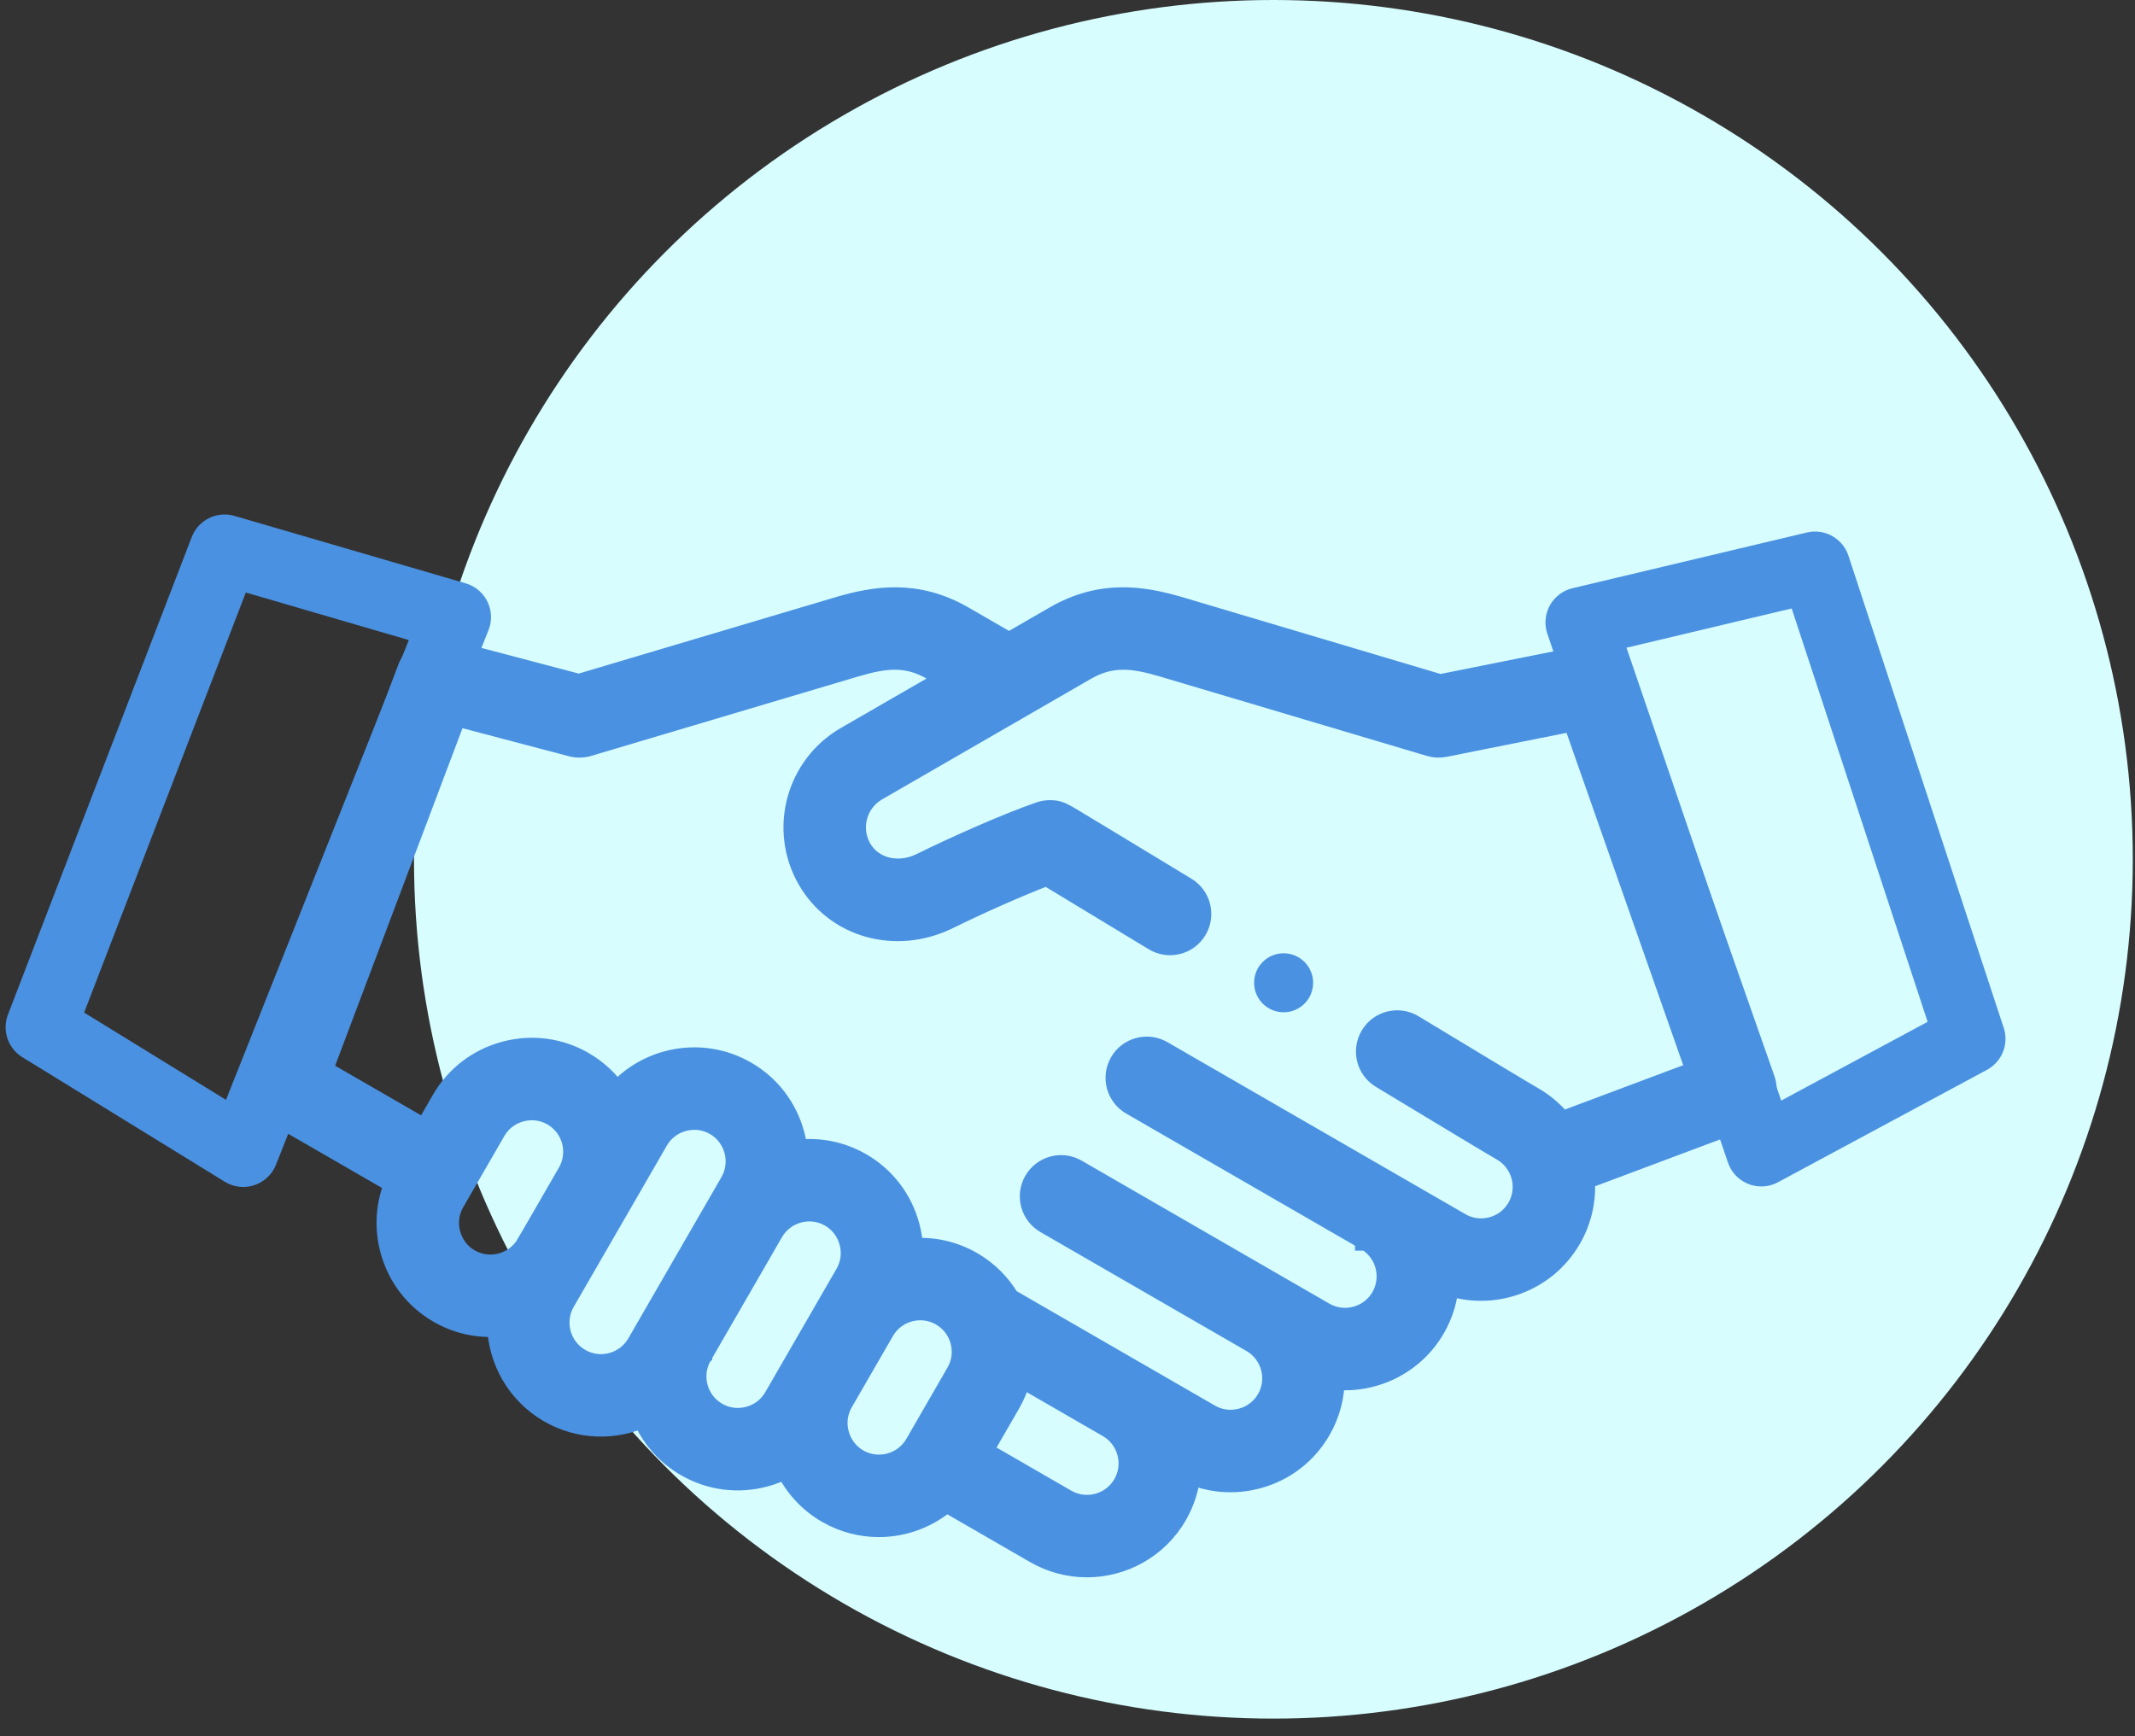 <svg width="91" height="74" viewBox="0 0 91 74" fill="none" xmlns="http://www.w3.org/2000/svg">
<rect x="0" y="0" width="91" height="74" fill="#333333" stroke="none"/>
<circle cx="54.276" cy="36.63" r="36.63" fill="#D7FDFE"/>
<path d="M75.158 46.033L69.109 28.8C68.902 28.209 68.291 27.861 67.677 27.984L61.377 29.244L50.305 25.95C48.707 25.475 46.955 25.192 44.981 26.332L43.008 27.471L41.034 26.332C39.059 25.192 37.308 25.475 35.71 25.95L24.677 29.232L18.949 27.721C18.326 27.557 17.679 27.89 17.452 28.493L10.937 45.76C10.72 46.336 10.952 46.985 11.485 47.292L16.901 50.419C16.517 51.313 16.443 52.305 16.7 53.263C17.002 54.39 17.721 55.33 18.727 55.91C19.523 56.37 20.407 56.549 21.261 56.478C21.296 57.948 22.074 59.367 23.438 60.155C24.704 60.886 26.189 60.907 27.428 60.343C27.782 61.2 28.411 61.952 29.274 62.45C30.279 63.03 31.454 63.184 32.581 62.882C32.912 62.793 33.227 62.668 33.521 62.511C33.896 63.317 34.505 63.987 35.288 64.439C35.972 64.834 36.721 65.022 37.459 65.022C38.505 65.022 39.532 64.644 40.332 63.947L44.154 66.154C44.839 66.549 45.587 66.737 46.326 66.737C47.833 66.737 49.301 65.955 50.108 64.559C50.441 63.981 50.627 63.357 50.677 62.732C51.587 63.141 52.603 63.222 53.584 62.96C54.711 62.658 55.651 61.938 56.231 60.932C56.631 60.24 56.819 59.482 56.814 58.734C58.492 58.933 60.21 58.14 61.107 56.586C61.451 55.991 61.638 55.347 61.681 54.703C63.62 55.389 65.841 54.617 66.906 52.772C67.368 51.972 67.547 51.084 67.473 50.226L74.412 47.626C75.053 47.386 75.384 46.678 75.158 46.033ZM19.984 53.733C19.561 53.488 19.257 53.09 19.129 52.612C19 52.134 19.065 51.638 19.309 51.214L21.065 48.173C21.309 47.75 21.707 47.446 22.185 47.318C22.663 47.19 23.16 47.254 23.583 47.499C24.462 48.006 24.766 49.135 24.26 50.015L22.502 53.06C22.502 53.06 22.502 53.06 22.501 53.06C21.992 53.939 20.863 54.24 19.984 53.733ZM27.214 57.302C26.706 58.182 25.576 58.485 24.695 57.977C23.815 57.469 23.512 56.339 24.02 55.459L24.678 54.32C24.678 54.32 24.678 54.32 24.678 54.319L26.437 51.272C26.438 51.272 26.438 51.272 26.438 51.271L26.439 51.27C26.439 51.27 26.439 51.27 26.439 51.27L27.991 48.581C28.235 48.158 28.633 47.854 29.111 47.726C29.59 47.598 30.086 47.662 30.51 47.907C30.933 48.151 31.237 48.549 31.365 49.027C31.493 49.505 31.429 50.002 31.184 50.425L30.722 51.227C30.721 51.228 30.72 51.229 30.719 51.231C30.719 51.231 30.719 51.231 30.719 51.231L27.679 56.496C27.679 56.496 27.679 56.496 27.679 56.496L27.679 56.497C27.679 56.497 27.678 56.498 27.678 56.498L27.214 57.302ZM33.05 59.598C32.806 60.021 32.408 60.325 31.93 60.453C31.452 60.581 30.955 60.517 30.532 60.272C29.652 59.765 29.349 58.636 29.855 57.756L29.857 57.754C29.857 57.754 29.857 57.754 29.857 57.754C29.857 57.754 29.857 57.753 29.858 57.753L32.896 52.489C32.897 52.489 32.897 52.488 32.897 52.488C33.405 51.608 34.535 51.305 35.416 51.813C35.839 52.058 36.143 52.456 36.271 52.934C36.399 53.412 36.335 53.908 36.09 54.332L35.448 55.444C35.448 55.444 35.448 55.444 35.448 55.444L33.693 58.485C33.693 58.485 33.693 58.485 33.693 58.485C33.692 58.486 33.691 58.488 33.69 58.489L33.05 59.598ZM36.545 62.261C36.122 62.016 35.818 61.618 35.69 61.14C35.562 60.662 35.626 60.166 35.87 59.742L37.626 56.702C38.134 55.821 39.264 55.518 40.145 56.027C41.025 56.535 41.328 57.665 40.819 58.545L39.064 61.586C38.556 62.467 37.426 62.769 36.545 62.261ZM47.93 63.302C47.422 64.182 46.292 64.485 45.412 63.977L41.794 61.888L42.997 59.803C43.22 59.417 43.376 59.011 43.471 58.598L47.256 60.783C47.256 60.783 47.256 60.783 47.256 60.783C47.256 60.783 47.256 60.783 47.256 60.783L47.26 60.785C48.137 61.295 48.438 62.423 47.93 63.302ZM66.549 47.888C66.217 47.468 65.802 47.102 65.311 46.819C64.851 46.553 63.18 45.549 60.202 43.748C59.608 43.389 58.835 43.58 58.476 44.174C58.117 44.768 58.307 45.541 58.901 45.9C61.894 47.71 63.579 48.723 64.054 48.997C64.934 49.505 65.237 50.635 64.729 51.515C64.22 52.396 63.09 52.699 62.21 52.19L59.516 50.635C59.515 50.635 59.514 50.634 59.514 50.633L59.513 50.633L49.508 44.857C48.906 44.509 48.137 44.715 47.79 45.317C47.443 45.918 47.649 46.687 48.25 47.034L58.255 52.81C58.255 52.81 58.255 52.811 58.255 52.811C58.256 52.811 58.256 52.811 58.256 52.811L58.259 52.812C59.136 53.322 59.437 54.45 58.93 55.329C58.421 56.209 57.292 56.512 56.411 56.004L54.641 54.982C54.639 54.981 54.639 54.98 54.638 54.98L54.637 54.98L45.853 49.908C45.252 49.561 44.483 49.767 44.136 50.369C43.789 50.97 43.995 51.739 44.596 52.086L53.379 57.157C53.379 57.157 53.379 57.157 53.38 57.157C54.259 57.666 54.562 58.795 54.054 59.675C53.809 60.099 53.411 60.403 52.933 60.531C52.455 60.659 51.959 60.595 51.535 60.35L48.518 58.608C48.517 58.608 48.515 58.607 48.514 58.606L48.513 58.606L42.972 55.407C42.604 54.781 42.075 54.238 41.402 53.849C40.599 53.386 39.709 53.207 38.849 53.283C38.838 52.949 38.788 52.614 38.7 52.283C38.398 51.156 37.678 50.216 36.673 49.636C35.809 49.137 34.843 48.968 33.924 49.091C33.901 48.852 33.857 48.613 33.794 48.376C33.492 47.249 32.772 46.309 31.767 45.729C29.923 44.664 27.616 45.105 26.279 46.666C25.92 46.129 25.436 45.665 24.841 45.321C23.835 44.741 22.661 44.587 21.534 44.889C20.407 45.191 19.467 45.911 18.887 46.916L18.131 48.226L13.667 45.649L19.404 30.442L24.377 31.754C24.6 31.812 24.835 31.809 25.056 31.743L36.427 28.36C37.75 27.967 38.675 27.874 39.777 28.51L40.493 28.923L36.088 31.466C33.992 32.677 33.271 35.367 34.481 37.463C35.652 39.492 38.2 40.199 40.407 39.109C41.593 38.523 43.319 37.746 44.62 37.251C45.57 37.823 47.7 39.114 49.22 40.036C49.815 40.396 50.588 40.206 50.947 39.612C51.307 39.019 51.117 38.245 50.524 37.885C49.062 36.999 47.784 36.225 46.87 35.672C46.412 35.396 46.045 35.174 45.793 35.022C45.236 34.687 45.104 34.608 44.75 34.608C44.609 34.608 44.469 34.631 44.336 34.678C42.849 35.196 40.679 36.169 39.293 36.854C38.291 37.349 37.158 37.071 36.659 36.206C36.142 35.31 36.45 34.161 37.346 33.644L46.238 28.51C47.339 27.874 48.265 27.967 49.588 28.36L60.959 31.743C61.155 31.801 61.363 31.811 61.564 31.771L67.098 30.664L72.377 45.703L66.549 47.888Z" fill="#4A91E1" stroke="#4A91E1"/>
<path d="M54.712 40.636H54.711C54.017 40.636 53.454 41.199 53.454 41.894C53.454 42.588 54.018 43.151 54.712 43.151C55.406 43.151 55.969 42.588 55.969 41.894C55.969 41.199 55.406 40.636 54.712 40.636Z" fill="#4A91E1"/>
<path d="M67.373 26.533L77.361 24.159L83.979 44.283L75.072 49.075L67.373 26.533Z" stroke="#4A91E1" stroke-width="3" stroke-linecap="round" stroke-linejoin="round"/>
<path d="M19.428 26.306L9.573 23.431L1.739 43.788L10.367 49.097L19.428 26.306Z" stroke="#4A91E1" stroke-width="3" stroke-linecap="round" stroke-linejoin="round"/>
</svg>
